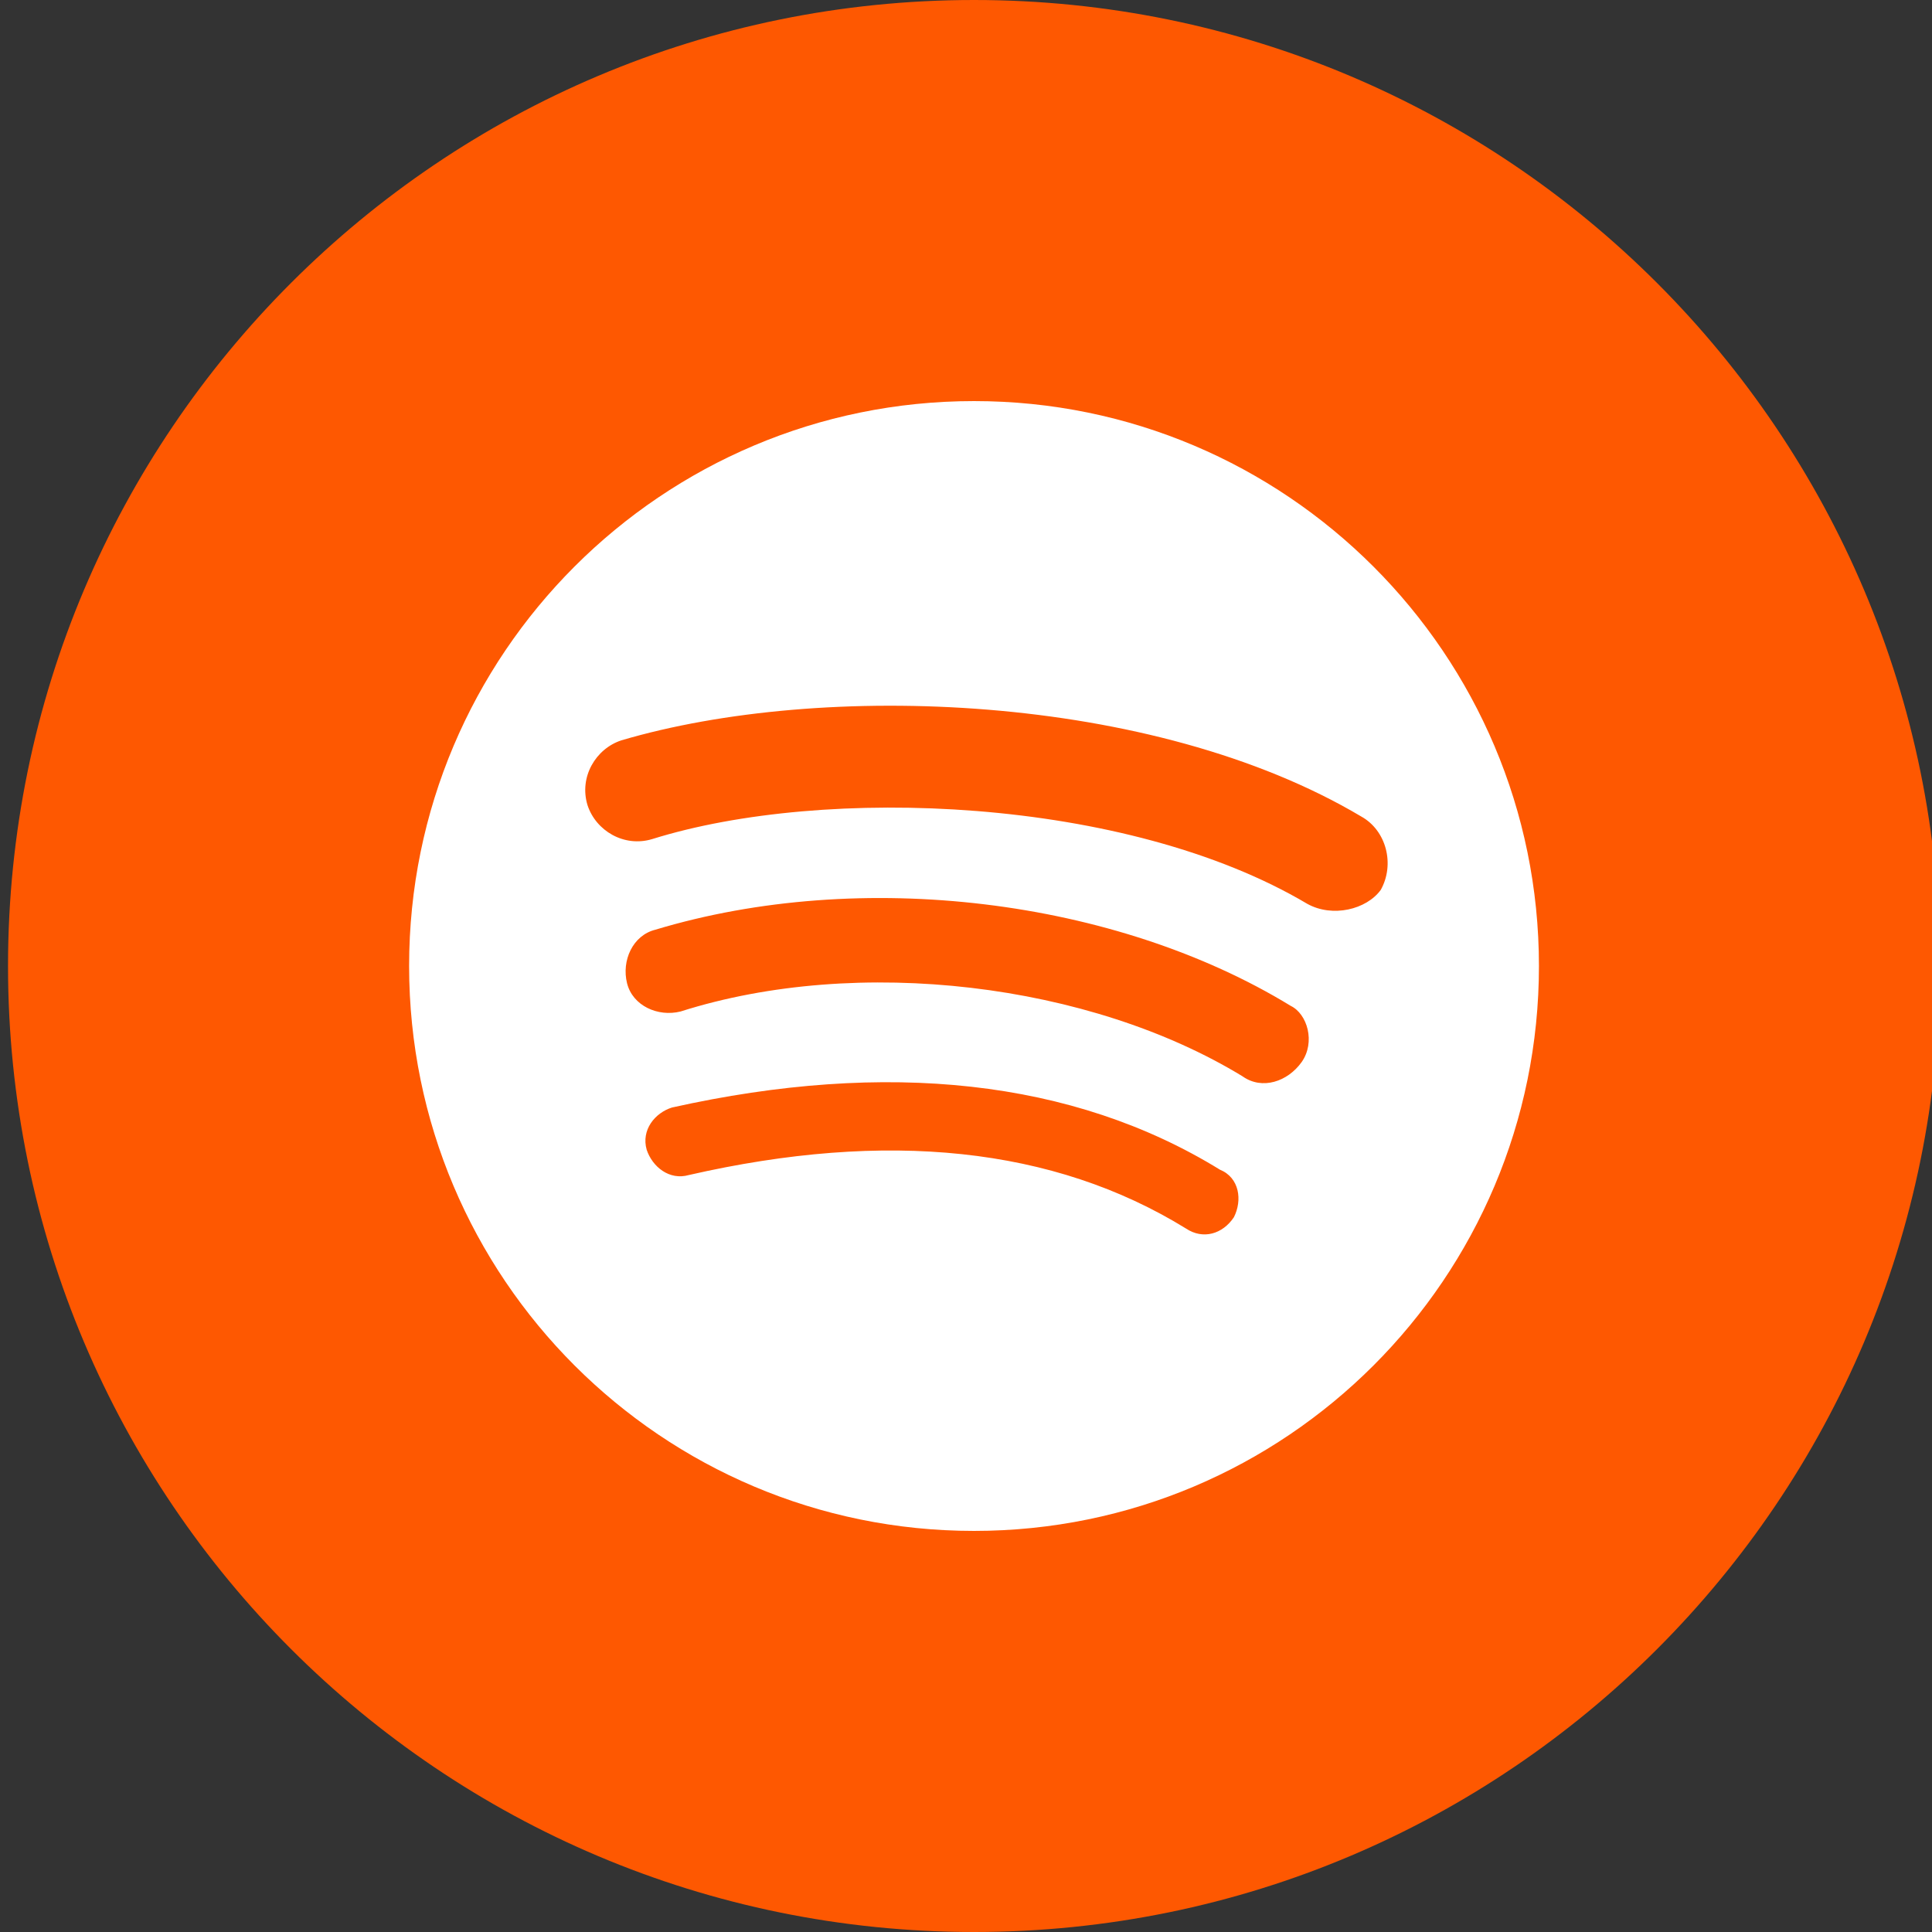 <?xml version="1.0" encoding="utf-8"?>
<!-- Generator: Adobe Illustrator 28.2.0, SVG Export Plug-In . SVG Version: 6.00 Build 0)  -->
<svg version="1.1" id="Capa_1" xmlns="http://www.w3.org/2000/svg" xmlns:xlink="http://www.w3.org/1999/xlink" x="0px" y="0px"
	 viewBox="0 0 64.98 64.98" style="enable-background:new 0 0 64.98 64.98;" xml:space="preserve">
<rect x="0" y="0" width="64.98" height="64.98" fill="#333333" stroke="none"/>
<style type="text/css">
	.st0{fill:#FE5801;}
	.st1{fill:#FFFFFF;}
</style>
<g id="XMLID_00000116955084714317446260000017498128441565013414_">
	<path id="XMLID_00000101084748229791566410000010842422469293316027_" class="st0" d="M32.76,64.98L32.76,64.98
		c-17.94,0-32.49-14.55-32.49-32.49l0,0C0.27,14.55,14.82,0,32.76,0l0,0C50.7,0,65.25,14.55,65.25,32.49l0,0
		C65.25,50.43,50.71,64.98,32.76,64.98z"/>
	<path id="XMLID_00000016036762530750656240000013965725742519053970_" class="st1" d="M32.76,13.49c-10.49,0-19,8.5-19,19
		c0,10.49,8.5,19,19,19c10.49,0,19-8.5,19-19C51.76,22,43.25,13.49,32.76,13.49z M41.5,40.94c-0.38,0.57-1.04,0.76-1.61,0.38
		c-4.46-2.75-10.07-3.32-16.72-1.8c-0.66,0.19-1.23-0.28-1.42-0.85c-0.19-0.67,0.28-1.24,0.85-1.42c7.22-1.61,13.49-0.95,18.43,2.09
		C41.69,39.61,41.79,40.37,41.5,40.94z M43.78,35.72c-0.47,0.66-1.33,0.95-1.99,0.48c-5.13-3.13-12.92-4.08-18.9-2.18
		c-0.76,0.19-1.61-0.19-1.8-0.95c-0.19-0.76,0.19-1.61,0.95-1.8c6.93-2.09,15.48-1.04,21.37,2.56
		C43.97,34.1,44.25,35.05,43.78,35.72z M43.97,30.4c-6.08-3.61-16.24-3.99-22.03-2.18c-0.95,0.29-1.9-0.28-2.18-1.14
		c-0.29-0.95,0.28-1.9,1.14-2.18c6.74-1.99,17.86-1.61,24.88,2.56c0.85,0.47,1.14,1.61,0.66,2.47
		C45.96,30.59,44.82,30.87,43.97,30.4z"/>
</g>
</svg>
